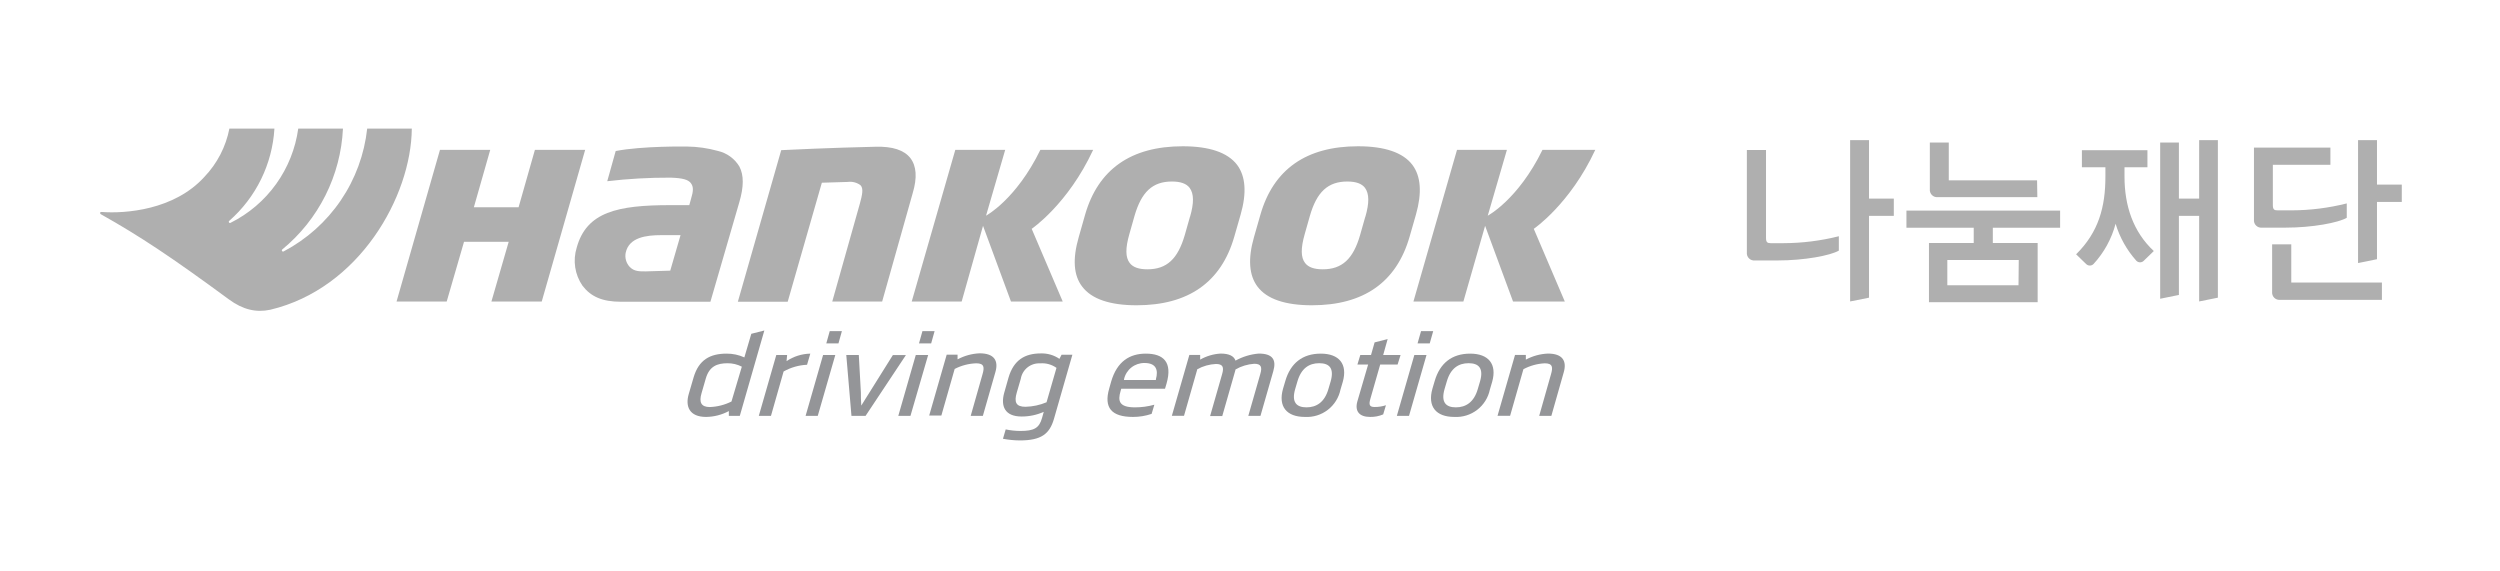 <svg width="350" height="80" viewBox="0 0 350 80" fill="none" xmlns="http://www.w3.org/2000/svg">
<g clip-path="url(#clip0)">
<path d="M96.421 55.174L97.102 52.841C97.827 50.37 99.414 49.508 101.725 49.508C102.582 49.502 103.431 49.682 104.211 50.037L105.182 46.732L107.008 46.268L103.573 58.218H102.037V57.551C101.058 58.075 99.966 58.356 98.856 58.37C96.508 58.37 95.921 56.892 96.421 55.174ZM103.856 51.334C103.24 51.014 102.556 50.85 101.863 50.855C100.414 50.855 99.312 51.269 98.812 52.986L98.218 55.037C97.834 56.319 98.16 56.986 99.37 56.986C100.426 56.95 101.462 56.685 102.407 56.211L103.856 51.334Z" fill="#949598"/>
<path d="M112.987 51.066C111.834 51.119 110.71 51.441 109.704 52.008L107.936 58.218H106.233L108.682 49.696H110.197L110.117 50.558C111.103 49.898 112.257 49.533 113.443 49.508L112.987 51.066Z" fill="#949598"/>
<path d="M114.487 58.218H112.784L115.233 49.696H116.943L114.487 58.218ZM117.385 48.073H115.682L116.161 46.363H117.863L117.385 48.073Z" fill="#949598"/>
<path d="M121.182 58.218H119.204L118.479 49.696H120.233L120.523 54.957C120.523 55.501 120.523 56.051 120.58 56.783C121.044 56.058 121.356 55.501 121.718 54.957L125.001 49.711H126.827L121.182 58.218Z" fill="#949598"/>
<path d="M127.465 58.218H125.762L128.211 49.696H129.943L127.465 58.218ZM130.363 48.073H128.66L129.139 46.363H130.842L130.363 48.073Z" fill="#949598"/>
<path d="M137.602 58.218H135.9L137.545 52.421C137.842 51.421 137.798 50.863 136.675 50.863C135.621 50.898 134.589 51.168 133.653 51.653L131.791 58.175H130.088L132.537 49.653H134.059V50.312C135.011 49.8 136.066 49.51 137.146 49.464C139.211 49.464 139.813 50.515 139.356 52.087L137.602 58.218Z" fill="#949598"/>
<path d="M140.581 55.022L141.197 52.848C141.921 50.406 143.472 49.479 145.718 49.479C146.645 49.449 147.556 49.715 148.32 50.24L148.617 49.667H150.132L147.552 58.653C146.936 60.747 145.791 61.66 142.776 61.66C141.984 61.654 141.193 61.576 140.414 61.428L140.798 60.117C141.47 60.257 142.155 60.329 142.842 60.334C144.755 60.334 145.494 59.95 145.892 58.493L146.124 57.66C145.15 58.093 144.096 58.315 143.03 58.312C140.639 58.312 140.088 56.827 140.581 55.022ZM147.907 51.501C147.242 51.026 146.431 50.803 145.617 50.87C144.977 50.835 144.346 51.037 143.846 51.438C143.346 51.84 143.011 52.411 142.907 53.044L142.356 54.928C141.95 56.305 142.226 56.95 143.574 56.95C144.585 56.925 145.583 56.711 146.516 56.319L147.907 51.501Z" fill="#949598"/>
<path d="M163.103 54.421H156.973L156.878 54.761C156.473 56.131 156.661 57.029 158.893 57.029C159.811 57.033 160.726 56.908 161.61 56.66L161.226 57.943C160.388 58.227 159.51 58.371 158.625 58.37C155.61 58.37 154.509 57.087 155.291 54.385L155.56 53.428C156.386 50.587 158.168 49.508 160.415 49.508C162.871 49.508 164.183 50.682 163.313 53.711L163.103 54.421ZM161.828 53.196V53.087C162.176 51.827 161.893 50.819 160.226 50.819C159.561 50.812 158.914 51.033 158.393 51.446C157.872 51.859 157.508 52.438 157.364 53.087V53.196H161.828Z" fill="#949598"/>
<path d="M176.466 58.218H174.763L176.437 52.377C176.734 51.377 176.56 50.928 175.589 50.928C174.671 50.992 173.779 51.262 172.98 51.718L172.907 51.993L171.118 58.247H169.415L171.089 52.406C171.386 51.406 171.212 50.957 170.226 50.957C169.315 51 168.425 51.251 167.625 51.689L165.762 58.211H164.06L166.509 49.689H168.023V50.348C168.897 49.849 169.874 49.559 170.878 49.5C172.074 49.5 172.748 49.841 172.973 50.486C173.975 49.93 175.084 49.594 176.226 49.5C178.168 49.5 178.719 50.363 178.263 51.957L176.466 58.218Z" fill="#949598"/>
<path d="M187.668 54.544C187.434 55.672 186.803 56.679 185.889 57.381C184.976 58.083 183.841 58.434 182.69 58.37C180.132 58.37 178.915 56.921 179.625 54.421L179.944 53.341C180.668 50.848 182.35 49.508 184.908 49.508C187.466 49.508 188.697 50.957 187.987 53.464L187.668 54.544ZM186.292 53.399C186.813 51.558 186.118 50.848 184.69 50.848C183.263 50.848 182.168 51.573 181.639 53.399L181.321 54.479C180.792 56.319 181.509 57.029 182.908 57.029C184.306 57.029 185.444 56.305 185.973 54.479L186.292 53.399Z" fill="#949598"/>
<path d="M195.662 51.037H193.227L191.85 55.841C191.618 56.645 191.712 56.979 192.43 56.979C192.973 56.987 193.515 56.903 194.031 56.732L193.647 58.015C193.068 58.263 192.443 58.384 191.814 58.37C190.321 58.37 189.64 57.587 190.031 56.196L191.538 51.037H190.038L190.444 49.696H191.944L192.444 47.935L194.27 47.471L193.647 49.696H196.082L195.662 51.037Z" fill="#949598"/>
<path d="M197.263 58.218H195.56L198.009 49.696H199.712L197.263 58.218ZM200.162 48.073H198.459L198.944 46.363H200.647L200.162 48.073Z" fill="#949598"/>
<path d="M208.582 54.544C208.348 55.672 207.717 56.679 206.803 57.381C205.889 58.083 204.754 58.434 203.604 58.37C201.046 58.37 199.828 56.921 200.538 54.421L200.857 53.341C201.582 50.848 203.263 49.508 205.821 49.508C208.379 49.508 209.611 50.957 208.901 53.464L208.582 54.544ZM207.205 53.399C207.734 51.558 207.031 50.848 205.604 50.848C204.176 50.848 203.082 51.573 202.553 53.399L202.234 54.479C201.712 56.319 202.423 57.029 203.821 57.029C205.22 57.029 206.357 56.305 206.886 54.479L207.205 53.399Z" fill="#949598"/>
<path d="M217.191 58.218H215.488L217.133 52.421C217.43 51.421 217.386 50.863 216.263 50.863C215.219 50.915 214.2 51.197 213.278 51.689L211.415 58.211H209.654L212.104 49.689H213.618V50.348C214.572 49.836 215.63 49.546 216.712 49.5C218.778 49.5 219.379 50.551 218.923 52.124L217.191 58.218Z" fill="#949598"/>
<path d="M127.769 27.073L123.501 42.218H116.515L120.385 28.493C120.704 27.312 120.929 26.37 120.458 25.92C119.946 25.547 119.31 25.386 118.682 25.471L115.059 25.58L110.276 42.247H103.298L109.37 21.022C110.204 20.978 116.414 20.681 122.581 20.544C124.95 20.478 126.581 21.015 127.443 22.123C128.305 23.232 128.436 24.862 127.769 27.073Z" fill="#AFAFAF"/>
<path d="M144.436 32.036L148.784 42.218H141.537L137.624 31.616L134.632 42.218H127.639L133.74 20.986H140.726L138.045 30.196C138.045 30.196 142.262 27.935 145.646 20.986H153.038C149.509 28.594 144.436 32.036 144.436 32.036Z" fill="#AFAFAF"/>
<path d="M214.727 32.036L219.075 42.218H211.828L207.915 31.616L204.872 42.218H197.879L203.98 20.986H210.966L208.285 30.196C208.285 30.196 212.553 27.935 215.944 20.986H223.336C219.799 28.594 214.727 32.036 214.727 32.036Z" fill="#AFAFAF"/>
<path d="M173.19 23.073C171.878 21.355 169.32 20.478 165.581 20.478C158.335 20.478 153.733 23.71 151.907 30.08L151.016 33.218C150.146 36.239 150.291 38.566 151.516 40.138C152.828 41.863 155.386 42.739 159.125 42.739C166.371 42.739 170.973 39.508 172.799 33.138L173.69 30.036C174.56 27 174.386 24.667 173.19 23.073ZM166.603 30.319L165.878 32.877C164.9 36.261 163.342 37.703 160.639 37.703C159.422 37.703 158.61 37.413 158.154 36.812C157.559 36.036 157.545 34.761 158.103 32.797L158.828 30.239C159.806 26.855 161.364 25.413 164.067 25.413C165.284 25.413 166.096 25.703 166.552 26.304C167.154 27.131 167.168 28.406 166.603 30.363V30.319Z" fill="#AFAFAF"/>
<path d="M197.727 23.073C196.422 21.355 193.864 20.478 190.125 20.478C182.879 20.478 178.27 23.71 176.451 30.08L175.552 33.218C174.69 36.239 174.864 38.566 176.06 40.138C177.364 41.863 179.929 42.739 183.668 42.739C190.915 42.739 195.516 39.508 197.343 33.138L198.234 30.036C199.096 27 198.93 24.667 197.727 23.073ZM191.147 30.319L190.422 32.877C189.458 36.261 187.886 37.703 185.19 37.703C183.973 37.703 183.161 37.413 182.705 36.812C182.11 36.036 182.096 34.761 182.654 32.797L183.379 30.239C184.35 26.855 185.922 25.413 188.618 25.413C189.835 25.413 190.647 25.703 191.103 26.304C191.698 27.131 191.712 28.406 191.147 30.363V30.319Z" fill="#AFAFAF"/>
<path d="M103.508 23.304C103.179 22.76 102.744 22.287 102.228 21.913C101.713 21.54 101.128 21.274 100.508 21.131C99.103 20.741 97.654 20.534 96.196 20.515C96.131 20.515 89.935 20.413 86.196 21.145L85.015 25.37C87.961 25.024 90.925 24.858 93.892 24.87C95.566 24.928 96.363 25.145 96.732 25.652C97.102 26.16 97.088 26.732 96.732 27.884L96.501 28.718H93.856C86.464 28.718 82.116 29.667 80.739 34.667C80.461 35.558 80.389 36.5 80.528 37.423C80.668 38.345 81.015 39.224 81.544 39.993C82.703 41.508 84.276 42.247 86.964 42.247H99.457L103.486 28.37C104.146 26.145 104.153 24.522 103.508 23.304ZM93.834 37.892L90.428 37.993C89.566 37.993 88.776 38.029 88.145 37.348C87.907 37.088 87.733 36.775 87.638 36.435C87.542 36.096 87.527 35.738 87.595 35.392C88.051 33.218 90.493 32.92 92.566 32.92H95.276L93.834 37.892Z" fill="#AFAFAF"/>
<path d="M74.885 20.986L72.602 29.015H66.341L68.631 20.986H61.594L55.515 42.218H62.536L64.964 33.848H71.218L68.797 42.218H75.841L81.921 20.986H74.885Z" fill="#AFAFAF"/>
<path d="M51.406 18C51.016 21.603 49.747 25.055 47.71 28.052C45.673 31.049 42.931 33.5 39.725 35.189C39.688 35.215 39.643 35.225 39.599 35.218C39.555 35.21 39.515 35.185 39.489 35.149C39.463 35.112 39.453 35.067 39.461 35.023C39.468 34.979 39.493 34.939 39.529 34.913C42.046 32.843 44.102 30.268 45.563 27.355C47.025 24.442 47.86 21.255 48.015 18H41.754C41.368 20.802 40.304 23.468 38.655 25.766C37.006 28.064 34.821 29.926 32.29 31.189C32.253 31.214 32.209 31.223 32.165 31.215C32.121 31.207 32.083 31.182 32.058 31.145C32.033 31.109 32.024 31.064 32.032 31.02C32.04 30.977 32.065 30.938 32.102 30.913C33.956 29.285 35.469 27.306 36.554 25.089C37.639 22.873 38.273 20.463 38.42 18H32.116C31.619 20.549 30.399 22.901 28.602 24.776C24.391 29.413 17.543 29.928 14.217 29.674C14.217 29.674 14.058 29.674 14.014 29.768C13.971 29.863 14.109 29.986 14.109 29.986C19.63 33.087 24.029 36.022 32.044 41.913C34.007 43.363 35.87 43.783 37.841 43.363C50.312 40.399 57.573 27.486 57.653 18H51.406Z" fill="#AFAFAF"/>
<path d="M247.242 21V33.319C247.242 33.928 247.445 34.044 247.901 34.044H249.684C252.299 34.038 254.903 33.712 257.438 33.073V35.087C256.235 35.776 252.641 36.464 248.843 36.464H245.684C245.533 36.48 245.38 36.462 245.236 36.411C245.092 36.36 244.962 36.278 244.854 36.17C244.747 36.063 244.665 35.932 244.614 35.789C244.563 35.645 244.545 35.492 244.561 35.341V21H247.242ZM261.662 41.674L259.018 42.203V19.623H261.662V27.804H265.134V30.225H261.662V41.674Z" fill="#AFAFAF"/>
<path d="M266.901 31.884V29.486H288.416V31.884H278.996V34.022H285.271V42.305H270.054V34.022H276.322V31.884H266.901ZM285.228 27.602H271.3C271.149 27.617 270.995 27.599 270.852 27.549C270.708 27.498 270.578 27.416 270.47 27.308C270.363 27.2 270.281 27.07 270.23 26.926C270.179 26.783 270.161 26.63 270.177 26.478V19.956H272.829V25.247H285.191L285.228 27.602ZM282.626 36.399H272.626V39.935H282.59L282.626 36.399Z" fill="#AFAFAF"/>
<path d="M297.431 24.746C297.431 28.776 298.626 32.442 301.532 35.145L300.134 36.5C300.066 36.572 299.984 36.628 299.894 36.667C299.804 36.706 299.707 36.726 299.608 36.726C299.51 36.726 299.413 36.706 299.322 36.667C299.232 36.628 299.151 36.572 299.083 36.5C297.75 35.008 296.761 33.242 296.184 31.326C295.627 33.425 294.568 35.358 293.097 36.957C293.03 37.027 292.949 37.083 292.859 37.121C292.769 37.159 292.673 37.178 292.576 37.178C292.478 37.178 292.382 37.159 292.292 37.121C292.202 37.083 292.121 37.027 292.054 36.957L290.655 35.602C293.815 32.493 294.757 28.949 294.757 24.732V23.42H291.467V21.029H300.641V23.42H297.431V24.746ZM305.047 41.29L302.424 41.826V19.956H305.047V27.804H307.88V19.623H310.503V41.674L307.88 42.203V30.225H305.047V41.29Z" fill="#AFAFAF"/>
<path d="M315.554 20.667H326.257V23.073H318.199V28.725C318.199 29.341 318.41 29.449 318.866 29.449H320.801C323.413 29.444 326.015 29.118 328.547 28.478V30.493C327.352 31.181 323.757 31.87 319.96 31.87H316.678C316.526 31.886 316.373 31.868 316.23 31.817C316.086 31.766 315.956 31.684 315.848 31.576C315.74 31.468 315.658 31.338 315.607 31.195C315.557 31.051 315.539 30.898 315.554 30.747V20.667ZM320.779 34.203V39.558H333.468V41.978H319.221C319.07 41.995 318.917 41.976 318.773 41.926C318.63 41.875 318.499 41.793 318.392 41.685C318.284 41.577 318.202 41.447 318.151 41.303C318.1 41.16 318.082 41.007 318.098 40.855V34.203H320.779ZM332.779 36.29L330.127 36.826V19.623H332.779V25.841H336.25V28.268H332.779V36.29Z" fill="#AFAFAF"/>
</g>
<defs>
<clipPath id="clip0">
<rect width="322.251" height="43.66" fill="white" transform="translate(14 18)"/>
</clipPath>
</defs>
</svg>
